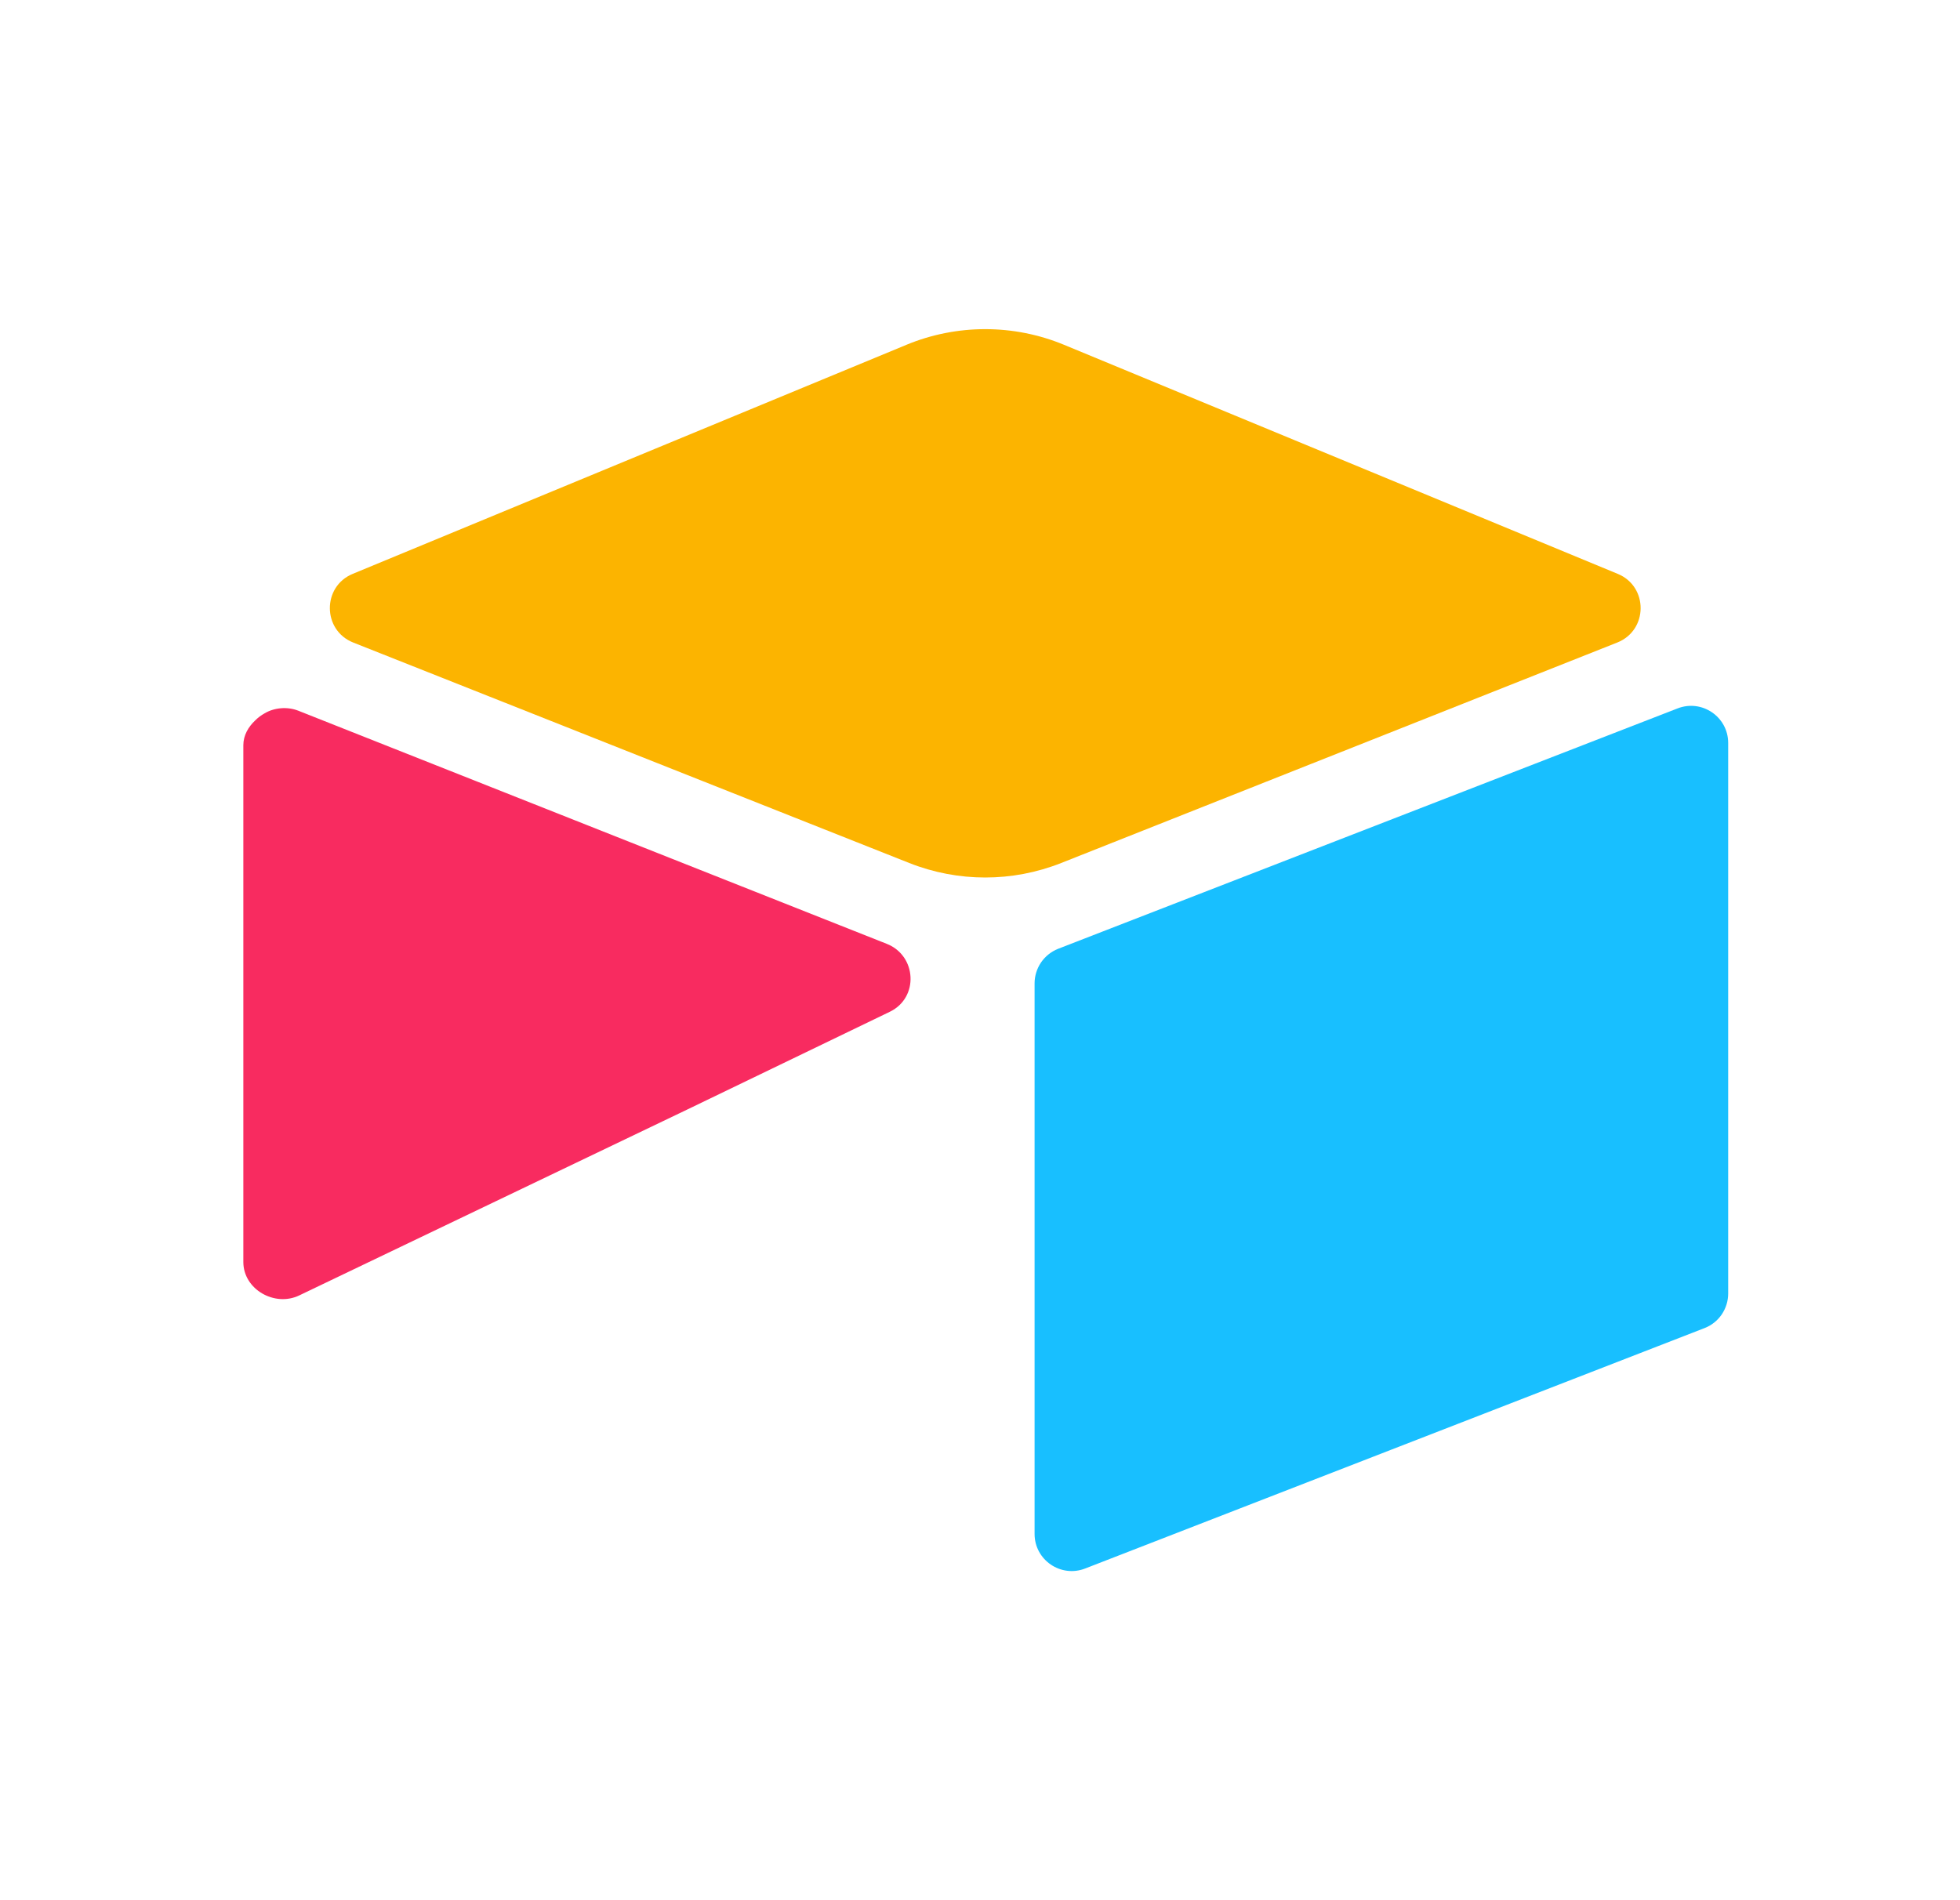 <svg width="33" height="32" viewBox="0 0 33 32" fill="none" xmlns="http://www.w3.org/2000/svg">
<g id="AirTable">
<path id="Vector" d="M15.261 5.807L5.939 9.664C5.421 9.878 5.427 10.615 5.948 10.821L15.308 14.533C16.13 14.859 17.046 14.859 17.868 14.533L27.228 10.821C27.75 10.615 27.756 9.878 27.237 9.664L17.916 5.807C17.066 5.455 16.11 5.455 15.26 5.807" fill="#FCB400"/>
<path id="Vector_2" d="M17.419 16.56V25.832C17.419 26.273 17.864 26.575 18.274 26.413L28.703 22.364C28.82 22.318 28.919 22.238 28.989 22.135C29.059 22.031 29.097 21.909 29.097 21.784V12.512C29.097 12.071 28.652 11.769 28.242 11.931L17.813 15.979C17.697 16.026 17.597 16.106 17.527 16.209C17.457 16.313 17.419 16.435 17.419 16.56Z" fill="#18BFFF"/>
<path id="Vector_3" d="M14.983 17.038L11.888 18.532L11.573 18.684L5.039 21.815C4.625 22.015 4.097 21.713 4.097 21.253V12.55C4.097 12.383 4.182 12.24 4.297 12.132C4.344 12.085 4.397 12.045 4.455 12.013C4.611 11.919 4.834 11.894 5.023 11.969L14.931 15.895C15.435 16.095 15.474 16.8 14.983 17.038Z" fill="#F82B60"/>
</g>
</svg>
